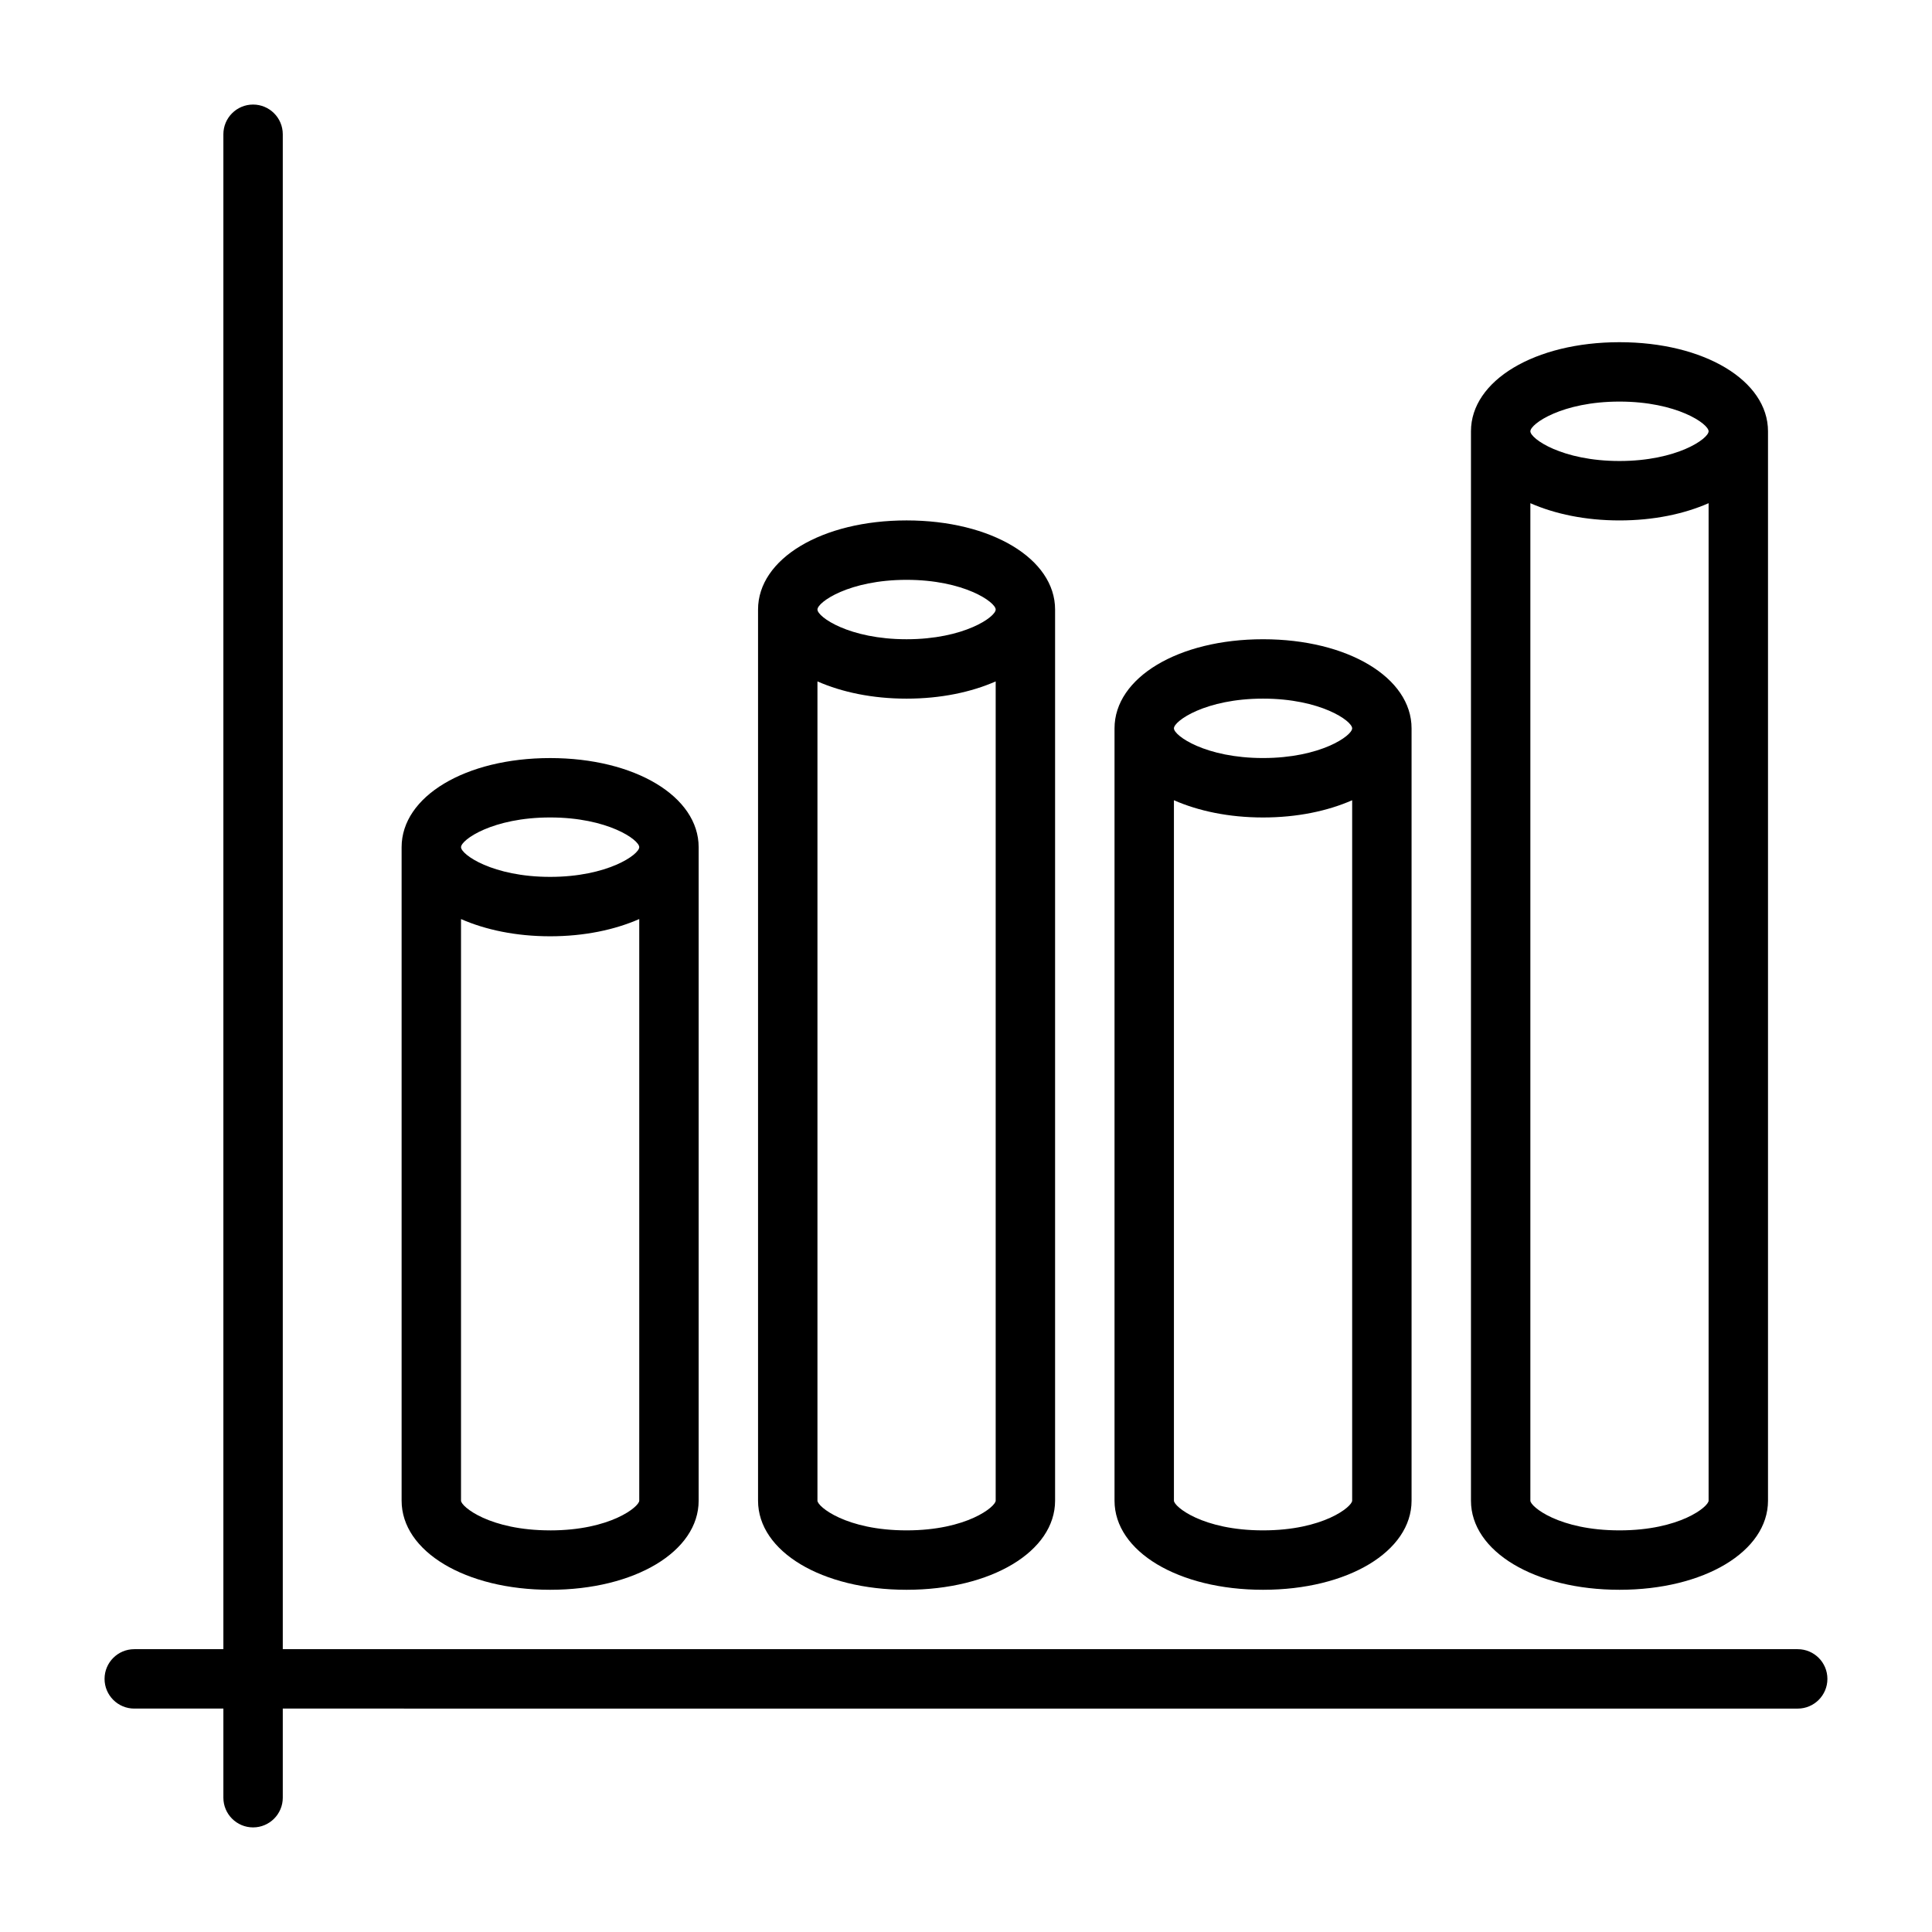 <?xml version="1.0" encoding="UTF-8"?>
<!-- Uploaded to: SVG Find, www.svgrepo.com, Generator: SVG Find Mixer Tools -->
<svg fill="#000000" width="800px" height="800px" version="1.1" viewBox="144 144 512 512" xmlns="http://www.w3.org/2000/svg">
 <g>
  <path d="m289.79 565.31c22.434 0 39.359-10.156 39.359-23.617v-173.18c0-13.461-16.926-23.617-39.359-23.617-22.434 0-39.359 10.156-39.359 23.617v173.18c0 13.461 16.926 23.617 39.359 23.617zm0-15.746c-16.027 0-23.617-6.312-23.617-7.871v-154.13c6.504 2.848 14.566 4.562 23.617 4.562 9.055 0 17.113-1.715 23.617-4.566v154.14c0 1.559-7.59 7.871-23.617 7.871zm0-188.93c15.242 0 23.617 5.918 23.617 7.871 0 1.953-8.375 7.875-23.617 7.875-15.238 0-23.613-5.922-23.613-7.871 0-1.953 8.375-7.875 23.613-7.875z"/>
  <path d="m384.25 565.31c22.434 0 39.359-10.156 39.359-23.617v-236.16c0-13.461-16.926-23.617-39.359-23.617s-39.359 10.156-39.359 23.617v236.16c0 13.461 16.926 23.617 39.359 23.617zm0-15.746c-16.027 0-23.617-6.312-23.617-7.871v-217.11c6.504 2.852 14.562 4.566 23.617 4.566 9.055 0 17.113-1.715 23.617-4.566v217.11c0 1.559-7.59 7.871-23.617 7.871zm0-251.9c15.242 0 23.617 5.918 23.617 7.871s-8.375 7.871-23.617 7.871c-15.242 0-23.617-5.918-23.617-7.871s8.379-7.871 23.617-7.871z"/>
  <path d="m478.72 565.31c22.434 0 39.359-10.156 39.359-23.617v-204.67c0-13.461-16.926-23.617-39.359-23.617s-39.359 10.156-39.359 23.617v204.67c0 13.461 16.926 23.617 39.359 23.617zm0-15.746c-16.027 0-23.617-6.312-23.617-7.871v-185.62c6.504 2.852 14.562 4.566 23.617 4.566s17.113-1.715 23.617-4.566v185.62c0 1.559-7.59 7.871-23.617 7.871zm0-220.42c15.242 0 23.617 5.918 23.617 7.871s-8.375 7.871-23.617 7.871-23.617-5.918-23.617-7.871c0-1.949 8.375-7.871 23.617-7.871z"/>
  <path d="m573.18 565.31c22.434 0 39.359-10.156 39.359-23.617v-283.39c0-13.461-16.926-23.617-39.359-23.617-22.438 0.004-39.359 10.156-39.359 23.617v283.39c0 13.461 16.922 23.617 39.359 23.617zm0-15.746c-16.027 0-23.617-6.312-23.617-7.871v-264.34c6.504 2.852 14.562 4.566 23.617 4.566 9.055 0 17.113-1.715 23.617-4.566v264.34c0 1.559-7.59 7.871-23.617 7.871zm0-299.14c15.242 0 23.617 5.918 23.617 7.871s-8.379 7.875-23.617 7.875c-15.242 0-23.617-5.922-23.617-7.875 0-1.949 8.375-7.871 23.617-7.871z"/>
  <path d="m620.41 581.05h-401.47v-401.47c0-4.344-3.527-7.871-7.871-7.871-4.348 0-7.871 3.527-7.871 7.871v401.47h-23.617c-4.344 0-7.871 3.527-7.871 7.871s3.527 7.871 7.871 7.871h23.617v23.617c0 4.344 3.527 7.871 7.871 7.871s7.871-3.527 7.871-7.871v-23.617l401.47 0.004c4.344 0 7.871-3.527 7.871-7.871 0.004-4.348-3.523-7.875-7.871-7.875z"/>
 </g>
</svg>